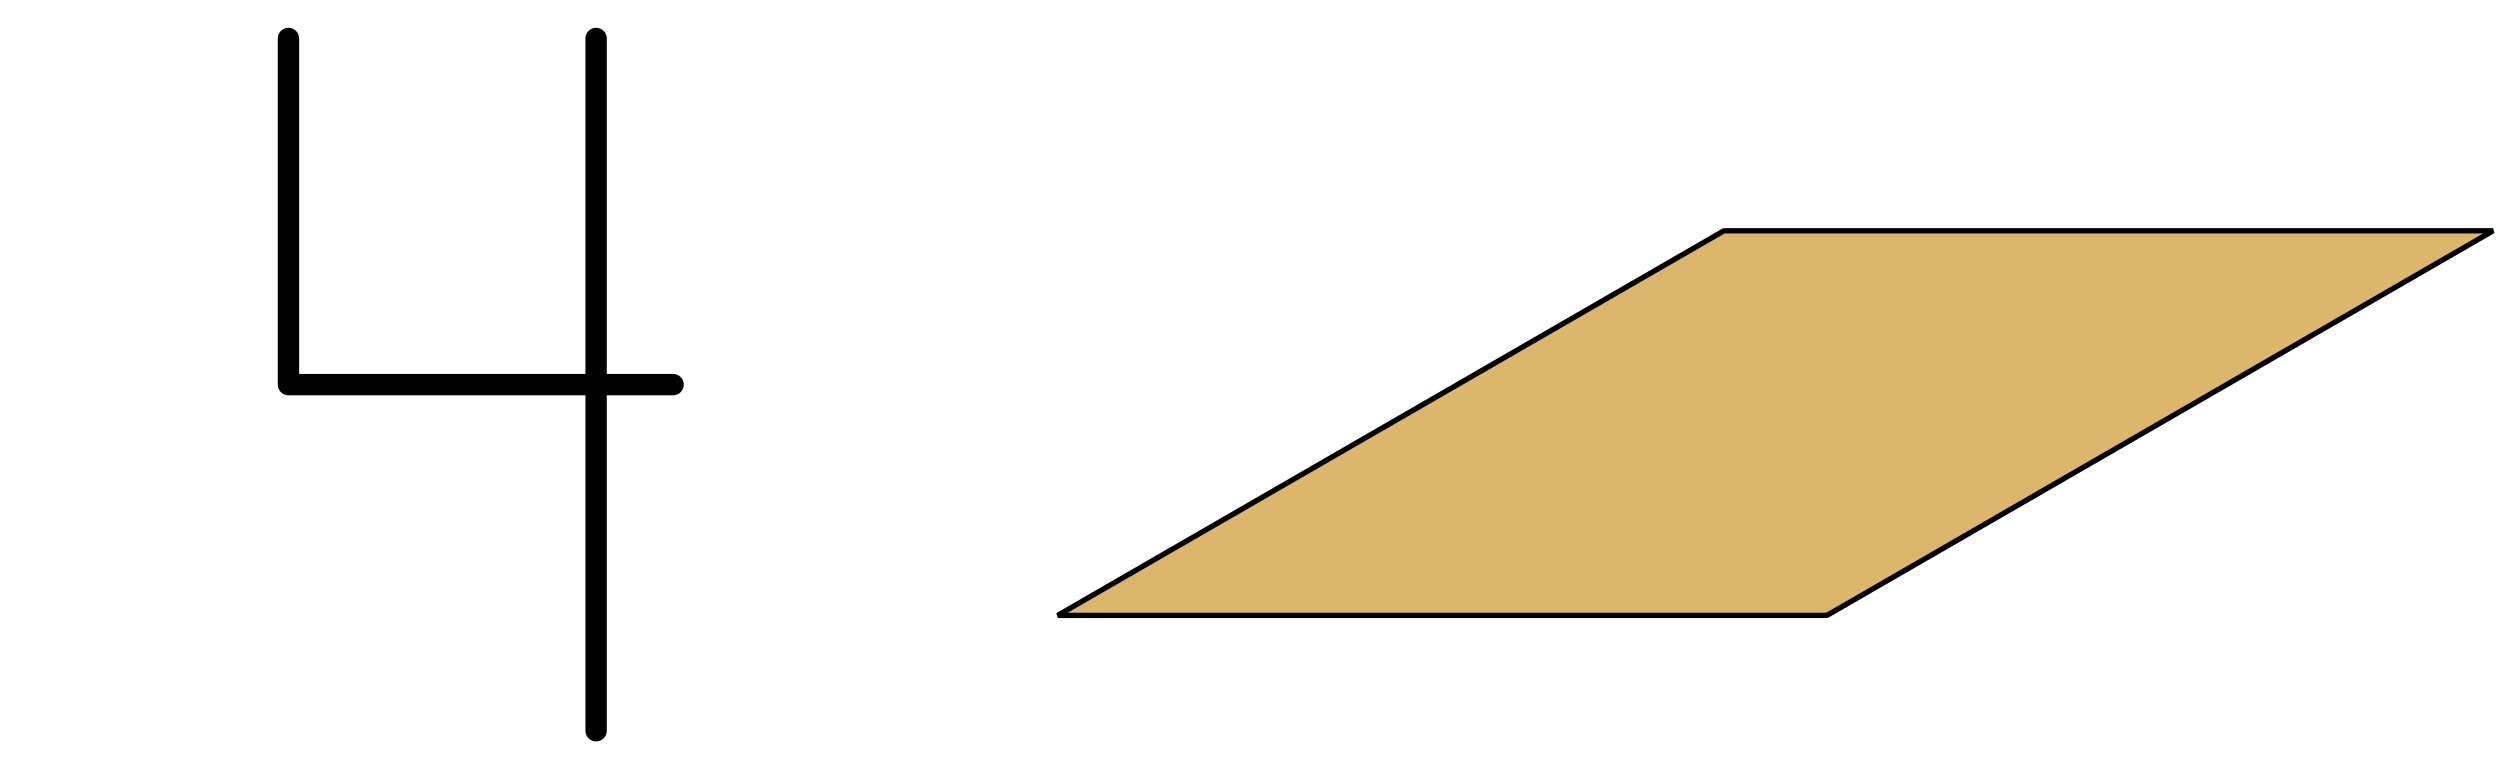 <?xml version='1.0' encoding='UTF-8'?>
<!-- This file was generated by dvisvgm 2.1.3 -->
<svg height='72pt' version='1.1' viewBox='-72 -72 234 72' width='234pt' xmlns='http://www.w3.org/2000/svg' xmlns:xlink='http://www.w3.org/1999/xlink'>
<defs>
<clipPath id='clip1'>
<path d='M-72 0V-72H162V0ZM162 -72'/>
</clipPath>
</defs>
<g id='page1'>
<path clip-path='url(#clip1)' d='M-45 -68.398V-36H-9M-16.203 -68.398V-3.602' fill='none' stroke='#000000' stroke-linecap='round' stroke-linejoin='round' stroke-miterlimit='10.037' stroke-width='2'/>
<path clip-path='url(#clip1)' d='M27 -14.398H99L161.355 -50.398H89.356Z' fill='#dcb66d'/>
<path clip-path='url(#clip1)' d='M27 -14.398H99L161.355 -50.398H89.356Z' fill='none' stroke='#000000' stroke-linejoin='bevel' stroke-miterlimit='10.037' stroke-width='0.5'/>
</g>
</svg>